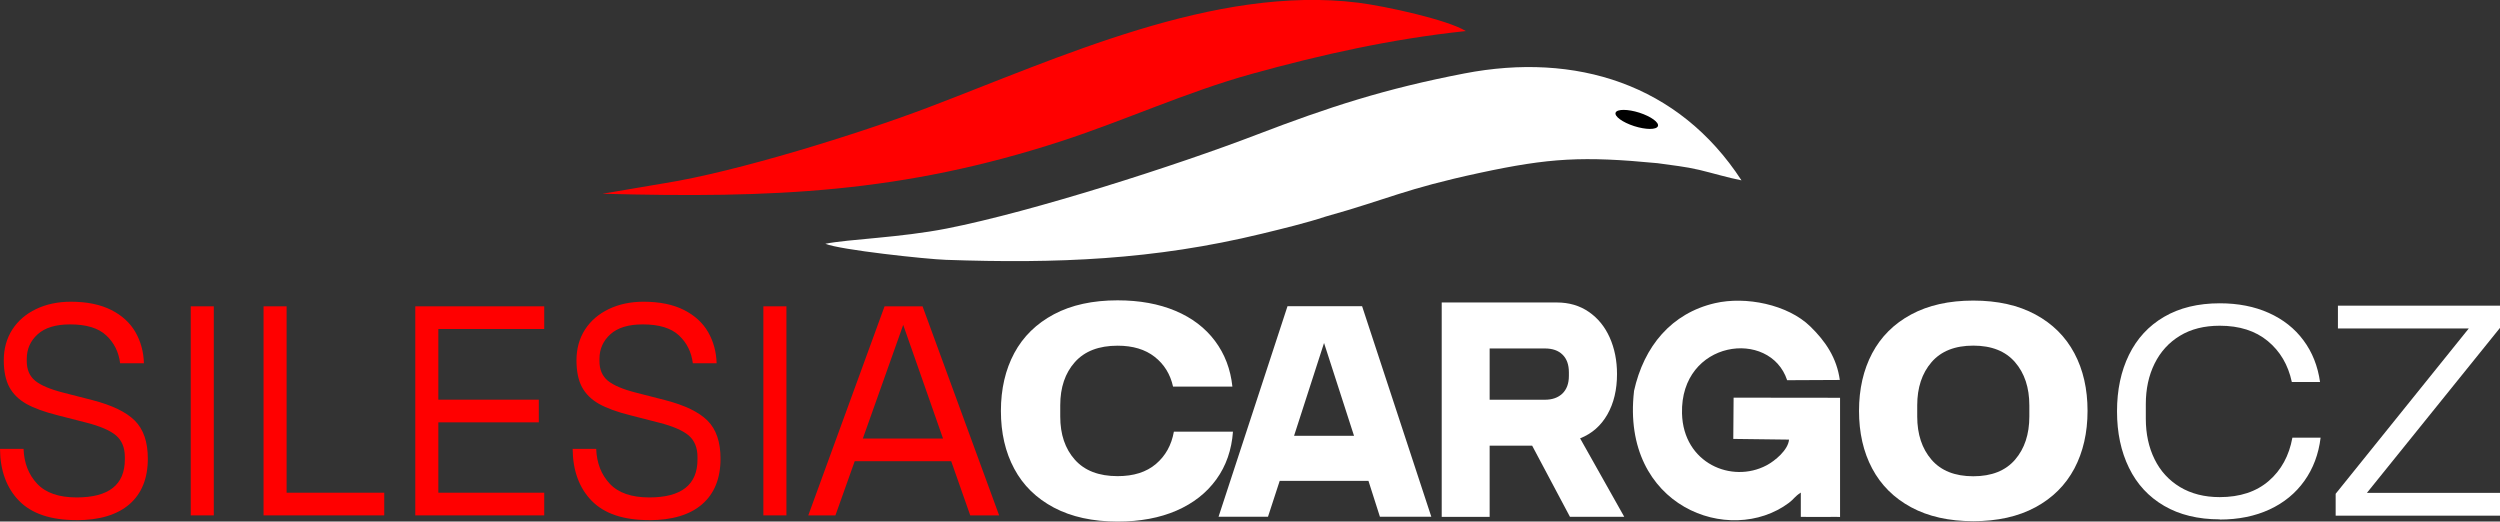 <?xml version="1.0" encoding="UTF-8"?>
<svg id="Vrstva_1" data-name="Vrstva 1" xmlns="http://www.w3.org/2000/svg" viewBox="0 0 396.89 82.8">
  <rect x="0" y="0" width="396.89" height="82.8" fill="#333333" stroke="none"/>
  <defs>
    <style>
      .cls-1 {
        fill: #fff;
      }

      .cls-1, .cls-2, .cls-3 {
        fill-rule: evenodd;
      }

      .cls-2, .cls-4 {
        fill: red;
      }
    </style>
  </defs>
  <path class="cls-2" d="M12.13,82.57c-4.07,0-7.1-1.02-9.1-3.06-1.99-2.04-3-4.79-3.03-8.25h3.74c.08,2.24.8,4.09,2.16,5.54,1.36,1.45,3.45,2.17,6.27,2.17,5.1,0,7.65-2.01,7.65-6.03v-.37c0-1.5-.47-2.64-1.4-3.44-.94-.79-2.5-1.47-4.7-2.03l-4.56-1.17c-2.12-.53-3.78-1.14-4.99-1.82-1.21-.69-2.1-1.57-2.69-2.66-.58-1.09-.88-2.51-.88-4.25,0-1.84.45-3.46,1.34-4.86.9-1.4,2.16-2.49,3.78-3.27,1.63-.78,3.47-1.17,5.53-1.17,2.55,0,4.69.44,6.41,1.31,1.72.87,3,2.05,3.85,3.53.84,1.48,1.29,3.12,1.34,4.93h-3.78c-.22-1.78-.95-3.25-2.2-4.42-1.25-1.17-3.16-1.75-5.74-1.75-2.28,0-3.99.52-5.15,1.57-1.15,1.04-1.73,2.34-1.73,3.9v.37c0,1.34.45,2.38,1.34,3.11.9.73,2.39,1.36,4.48,1.89l4.56,1.17c3.15.81,5.41,1.9,6.78,3.27,1.37,1.37,2.06,3.38,2.06,6.03,0,3.15-.98,5.56-2.93,7.25-1.95,1.68-4.76,2.52-8.42,2.52"/>
  <rect class="cls-4" x="30.28" y="48.63" width="3.66" height="33.19"/>
  <polygon class="cls-2" points="41.84 48.63 45.5 48.63 45.5 78.22 61 78.22 61 81.82 41.84 81.82 41.84 48.63"/>
  <polygon class="cls-2" points="69.59 52.23 69.59 63.45 85.54 63.45 85.54 67.05 69.59 67.05 69.59 78.22 86.4 78.22 86.4 81.82 65.93 81.82 65.93 48.63 86.4 48.63 86.4 52.23 69.59 52.23"/>
  <path class="cls-2" d="M103.04,82.57c-4.07,0-7.1-1.02-9.1-3.06-1.99-2.04-3-4.79-3.03-8.25h3.74c.08,2.24.8,4.09,2.16,5.54,1.36,1.45,3.45,2.17,6.27,2.17,5.1,0,7.65-2.01,7.65-6.03v-.37c0-1.5-.47-2.64-1.4-3.44-.94-.79-2.5-1.47-4.7-2.03l-4.56-1.17c-2.12-.53-3.78-1.14-4.99-1.82-1.21-.69-2.1-1.57-2.69-2.66-.58-1.09-.87-2.51-.87-4.25,0-1.84.45-3.46,1.34-4.86.9-1.4,2.16-2.49,3.78-3.27,1.63-.78,3.47-1.17,5.53-1.17,2.55,0,4.69.44,6.41,1.31,1.72.87,3,2.05,3.85,3.53.84,1.48,1.29,3.12,1.34,4.93h-3.78c-.22-1.78-.95-3.25-2.2-4.42-1.25-1.17-3.16-1.75-5.74-1.75-2.28,0-3.99.52-5.15,1.57-1.15,1.04-1.73,2.34-1.73,3.9v.37c0,1.34.45,2.38,1.34,3.11.9.73,2.39,1.36,4.48,1.89l4.56,1.17c3.15.81,5.41,1.9,6.78,3.27,1.37,1.37,2.06,3.38,2.06,6.03,0,3.15-.98,5.56-2.93,7.25-1.95,1.68-4.76,2.52-8.42,2.52"/>
  <rect class="cls-4" x="121.19" y="48.63" width="3.66" height="33.19"/>
  <path class="cls-2" d="M149.71,69.62l-6.32-18.04-6.41,18.04h12.73ZM151,73.22h-15.31l-3.06,8.6h-4.31l12.11-33.19h6.03l12.16,33.19h-4.59l-3.02-8.6Z"/>
  <path class="cls-1" d="M177.43,82.8c-3.95,0-7.32-.74-10.11-2.21-2.79-1.48-4.89-3.53-6.3-6.17-1.42-2.64-2.12-5.7-2.12-9.18s.71-6.54,2.12-9.18c1.42-2.64,3.52-4.69,6.3-6.17,2.79-1.48,6.16-2.21,10.11-2.21,3.48,0,6.54.56,9.18,1.67,2.64,1.11,4.73,2.71,6.28,4.78,1.55,2.07,2.47,4.49,2.76,7.25h-9.42c-.44-1.98-1.42-3.56-2.92-4.73-1.5-1.18-3.47-1.77-5.88-1.77-2.98,0-5.24.87-6.79,2.61-1.55,1.74-2.32,4.03-2.32,6.85v1.79c0,2.83.77,5.11,2.32,6.85,1.55,1.74,3.81,2.61,6.79,2.61,2.54,0,4.56-.64,6.08-1.93,1.52-1.29,2.47-3,2.85-5.13h9.38c-.21,2.89-1.08,5.41-2.63,7.56-1.55,2.15-3.66,3.81-6.33,4.97-2.67,1.16-5.79,1.74-9.36,1.74"/>
  <path class="cls-1" d="M214.96,69.19l-4.76-14.74-4.76,14.74h9.52ZM217.24,76.34h-14.08l-1.86,5.7h-7.85l10.95-33.43h11.84l10.99,33.43h-8.16l-1.82-5.7Z"/>
  <path class="cls-1" d="M259.41,62.11c-2.1,18.32,15.22,24.71,24.59,17.72.79-.59.91-1,1.89-1.63v3.85c1.4.06,6.29-.03,6.23.03v-18.93s-16.9-.02-16.9-.02l-.05,6.55,8.85.11c-.14,1.64-2.21,3.37-3.58,4.09-5.51,2.91-13.21-.33-13.41-8.24-.3-11.67,13.97-13.52,16.69-5.28l8.36-.04c-.48-3.49-2.25-6.12-4.67-8.48-3.59-3.51-10.27-4.84-15.15-3.71-6.87,1.59-11.28,6.8-12.86,13.98"/>
  <path class="cls-1" d="M236.49,63.46h8.77c1.17,0,2.1-.33,2.78-.98.68-.66,1.03-1.59,1.03-2.8v-.58c0-1.21-.34-2.15-1.01-2.8-.67-.66-1.6-.98-2.8-.98h-8.77v8.15ZM243.24,70.75h-6.75v11.31h-7.61v-34.04h18.28c1.94,0,3.63.5,5.07,1.49,1.44.99,2.55,2.35,3.32,4.07.77,1.73,1.16,3.66,1.16,5.8,0,2.49-.51,4.63-1.53,6.42-1.02,1.79-2.46,3.05-4.33,3.79l7.01,12.46h-8.62l-6.01-11.31Z"/>
  <path class="cls-1" d="M313.27,75.61c2.91,0,5.12-.88,6.63-2.63,1.51-1.75,2.27-4.04,2.27-6.85v-1.78c0-2.82-.76-5.1-2.27-6.85-1.51-1.75-3.72-2.63-6.63-2.63s-5.12.88-6.63,2.63c-1.51,1.75-2.27,4.04-2.27,6.85v1.78c0,2.81.76,5.1,2.27,6.85,1.51,1.75,3.72,2.63,6.63,2.63M313.27,82.74c-3.86,0-7.15-.74-9.87-2.21-2.72-1.47-4.78-3.52-6.18-6.15-1.4-2.63-2.09-5.68-2.09-9.15s.7-6.52,2.09-9.15c1.4-2.63,3.45-4.68,6.18-6.15,2.72-1.47,6.01-2.21,9.87-2.21s7.15.74,9.87,2.21c2.72,1.47,4.78,3.52,6.18,6.15,1.4,2.63,2.09,5.68,2.09,9.15s-.7,6.52-2.09,9.15c-1.4,2.63-3.46,4.68-6.18,6.15-2.72,1.47-6.01,2.21-9.87,2.21Z"/>
  <path class="cls-1" d="M352.4,82.45c-3.44,0-6.39-.72-8.84-2.15-2.45-1.43-4.31-3.44-5.57-6.03-1.27-2.59-1.9-5.58-1.9-8.97s.63-6.38,1.9-8.97c1.27-2.59,3.12-4.6,5.57-6.03,2.45-1.43,5.4-2.15,8.84-2.15,2.92,0,5.52.51,7.79,1.53,2.27,1.02,4.11,2.47,5.5,4.35,1.4,1.88,2.27,4.08,2.63,6.61h-4.48c-.58-2.71-1.86-4.88-3.82-6.5-1.96-1.62-4.5-2.43-7.62-2.43-2.47,0-4.58.53-6.33,1.6-1.75,1.06-3.09,2.54-4.02,4.42-.93,1.88-1.39,4.02-1.39,6.43v2.31c0,2.4.46,4.55,1.39,6.43.92,1.88,2.27,3.35,4.04,4.42,1.77,1.06,3.87,1.6,6.3,1.6,3.21,0,5.81-.86,7.79-2.57,1.98-1.71,3.23-4,3.75-6.87h4.48c-.32,2.62-1.18,4.91-2.58,6.87-1.4,1.96-3.24,3.47-5.53,4.53-2.29,1.06-4.92,1.6-7.91,1.6"/>
  <polygon class="cls-1" points="396.89 52.05 375.76 78.25 396.89 78.25 396.89 81.87 370.8 81.87 370.8 78.39 391.93 52.15 371.16 52.15 371.16 48.53 396.89 48.53 396.89 52.05"/>
  <path class="cls-1" d="M263.17,25.91c2.4.35,4.3.52,6.6,1.06,2.06.49,4.57,1.25,6.7,1.66-9.96-15.31-26.33-20.38-43.99-16.97-12.61,2.43-21.49,5.32-33.02,9.74-12.56,4.82-35.45,12.18-49.16,14.88-7.37,1.45-15.58,1.68-19.27,2.42,2.31.97,16.08,2.45,19.13,2.55,17.59.61,32.97.03,50.19-4.15,3.32-.81,6.91-1.67,10.11-2.72,9.96-2.78,12.46-4.36,24.48-6.94,11.09-2.38,16.35-2.67,28.24-1.53"/>
  <path class="cls-2" d="M95.7,30.76c27.05.72,47.53-.12,72.85-8.37,10-3.26,19.85-7.8,30.14-10.65,11.05-3.06,22.26-5.57,34.02-6.81-2.86-1.78-12.66-3.94-17.07-4.5-22.79-2.86-47.63,8.8-68.42,16.68-10.85,4.11-30.29,10.18-41.87,12l-9.66,1.64Z"/>
  <path class="cls-3" d="M260.26,17.89c1.85.6,3.17,1.56,2.94,2.14-.23.59-1.92.58-3.77-.01-1.85-.6-3.17-1.56-2.94-2.14s1.92-.58,3.77.01"/>
</svg>